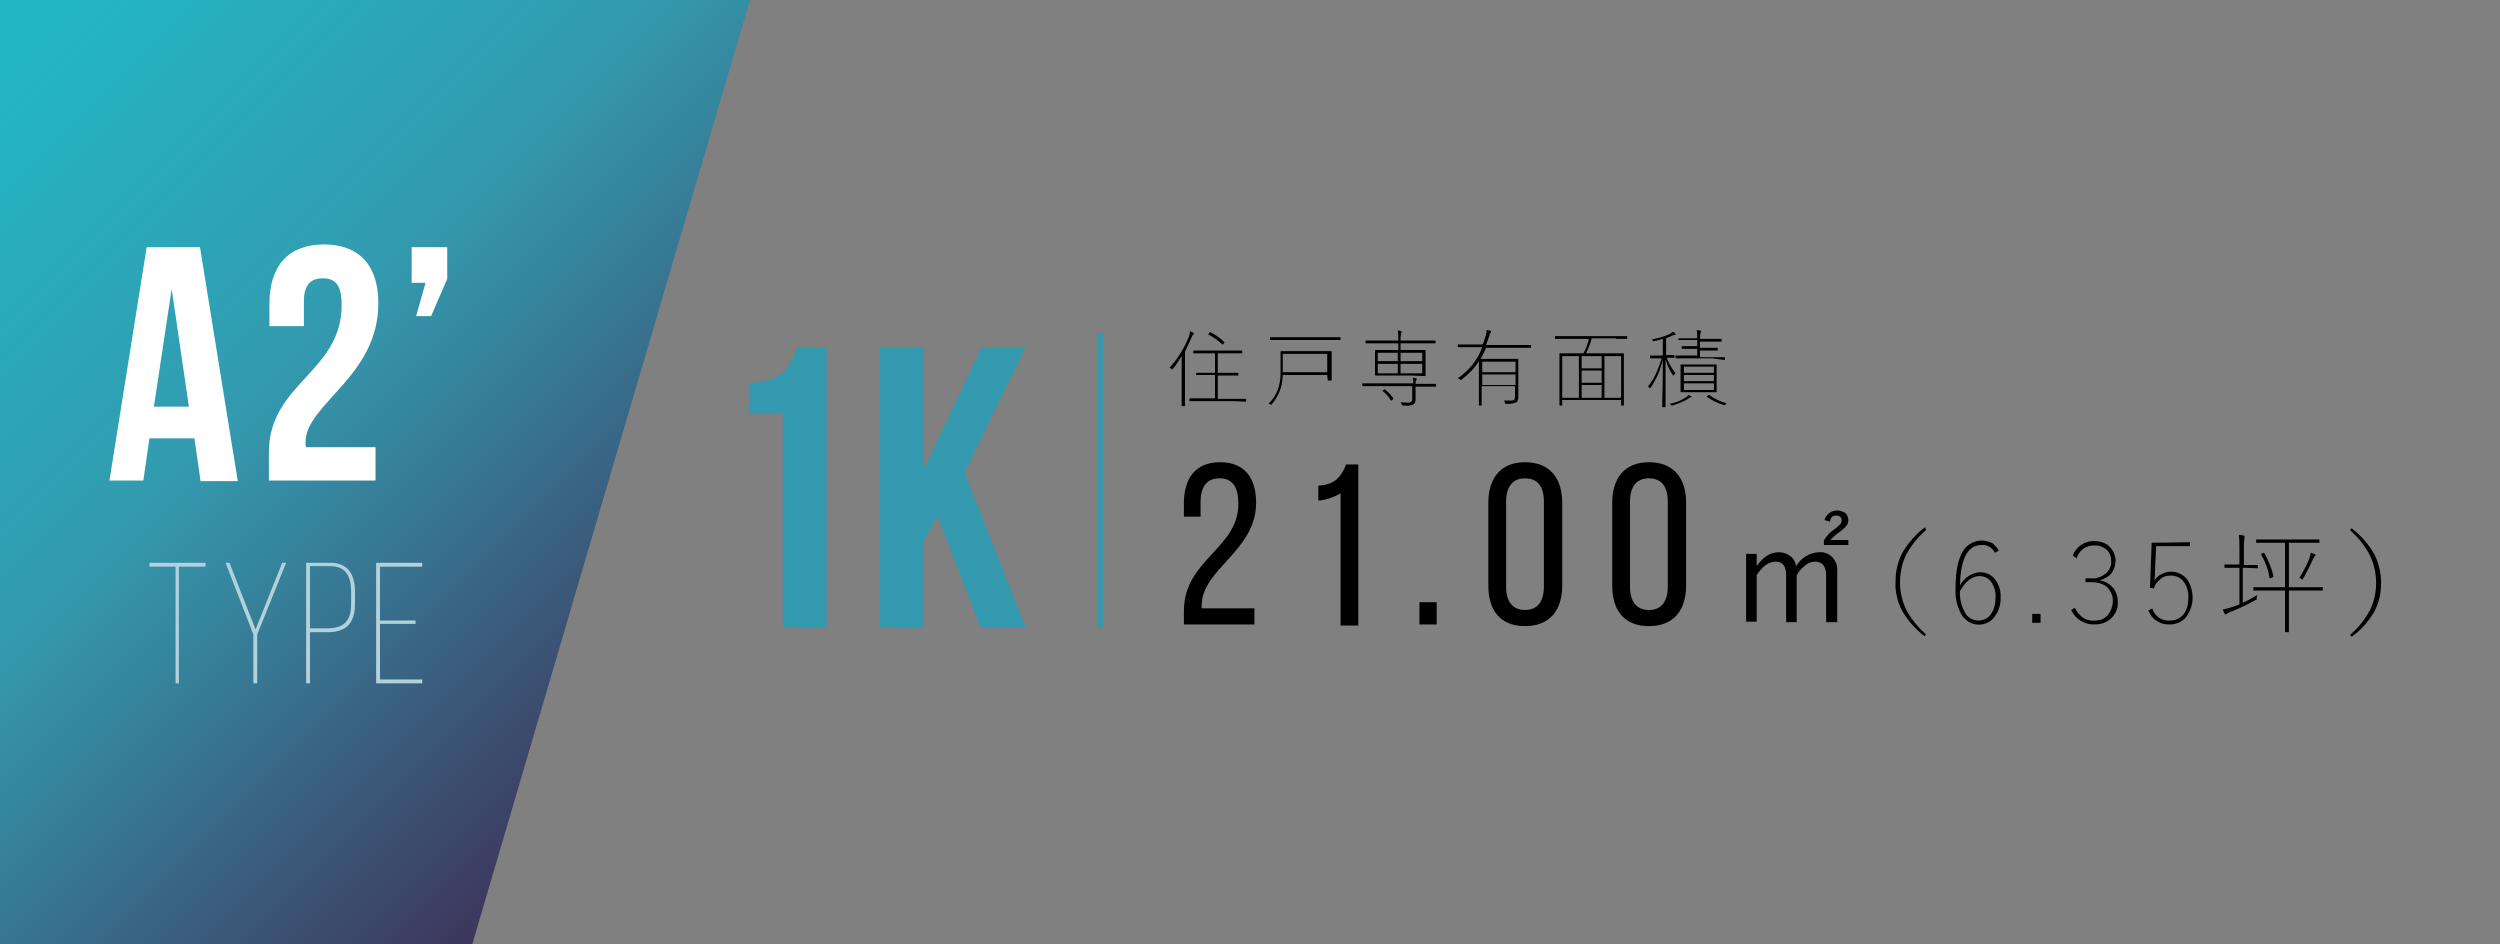 <?xml version="1.0" encoding="utf-8"?>
<!-- Generator: Adobe Illustrator 24.2.3, SVG Export Plug-In . SVG Version: 6.00 Build 0)  -->
<svg version="1.1" id="レイヤー_1" xmlns="http://www.w3.org/2000/svg" xmlns:xlink="http://www.w3.org/1999/xlink" x="0px"
	 y="0px" viewBox="0 0 450 170" style="enable-background:new 0 0 450 170;" xml:space="preserve">
<rect x="0" y="0" width="450" height="170" fill="#808080" stroke="none"/>
<style type="text/css">
	.st0{fill:none;}
	.st1{fill:url(#SVGID_1_);}
	.st2{fill:#FFFFFF;}
	.st3{fill:#B1D1DB;}
	.st4{fill:#339AAF;}
	.st5{fill:none;stroke:#339AAF;stroke-miterlimit:10;}
</style>
<g id="レイヤー_2_1_">
	<g id="レイヤー_1-2">
		<rect class="st0" width="450" height="170"/>
		
			<linearGradient id="SVGID_1_" gradientUnits="userSpaceOnUse" x1="-8.75" y1="163.25" x2="118.75" y2="35.75" gradientTransform="matrix(1 0 0 -1 0 172)">
			<stop  offset="3.000000e-02" style="stop-color:#21B8C5"/>
			<stop  offset="0.46" style="stop-color:#339AAF"/>
			<stop  offset="0.65" style="stop-color:#377994"/>
			<stop  offset="1" style="stop-color:#3E355C"/>
		</linearGradient>
		<polygon class="st1" points="85,170 0,170 0,0 135,0 		"/>
		<path class="st2" d="M42.8,86.6h-6.7L35,78.9h-8.1l-1.1,7.6h-6.1l6.7-42H36L42.8,86.6z M27.7,73.2H34L30.9,52L27.7,73.2z"/>
		<path class="st2" d="M58.1,50.1c-2.1,0-3.4,1.1-3.4,4.1v4.5h-6.2v-4.1c0-6.7,3.4-10.6,9.8-10.6s9.8,3.8,9.8,10.6
			c0,13.2-13.1,18.1-13.1,25c0,0.3,0,0.6,0.1,0.9h12.5v6H48.4v-5.1C48.4,69,61.5,67,61.5,54.9C61.5,51.1,60.2,50.1,58.1,50.1z"/>
		<path class="st2" d="M74.1,50.9v-6.4h6.4v5.7l-2.9,6.7h-2.7l1.7-6L74.1,50.9z"/>
		<path class="st3" d="M31.6,123v-21h-4.7v-0.7H37v0.7h-4.8v21H31.6z"/>
		<path class="st3" d="M45.6,114.2l-5-12.9h0.7l4.7,12l4.8-12h0.7l-5.2,12.9v8.8h-0.7L45.6,114.2z"/>
		<path class="st3" d="M59.4,101.3c3.3,0,4.5,2.2,4.5,5.2v2.2c0,3.4-1.5,5.1-5,5.1h-3.1v9.2h-0.7v-21.7H59.4z M58.9,113.1
			c3,0,4.3-1.3,4.3-4.4v-2.2c0-2.7-0.9-4.6-3.8-4.6h-3.6v11.2H58.9z"/>
		<path class="st3" d="M74.8,111.7v0.6h-6.4v10H76v0.7h-8.3v-21.7H76v0.7h-7.6v9.7L74.8,111.7z"/>
		<path class="st4" d="M134.8,68.9c6.1,0,7.5-3,8.7-6.3h5.3v50.4h-7.9V74.5h-6.1L134.8,68.9z"/>
		<path class="st4" d="M168.7,92.8l-2.4,4.6v15.5h-7.9V62.5h7.9v22l10.4-22h7.9l-11,22.5l11,27.9h-8.1L168.7,92.8z"/>
		<path d="M226.1,90.5c0,8.7-9.8,11.9-9.8,18.5v0.5h9.5v2.9h-12.7V110c0-9.3,9.8-11.2,9.8-19.3c0-3-1-4.6-3.4-4.6s-3.4,1.7-3.4,4.3
			v2.6h-3v-2.4c0-4.4,2-7.4,6.5-7.4S226.1,86.1,226.1,90.5z"/>
		<path d="M241.3,88.8c-1.2,0.7-2.6,1.2-4,1.3v-2.7c3.1-0.1,4.2-1.8,5-3.8h2.2v29h-3.2L241.3,88.8z"/>
		<path d="M258.6,108.4v4h-3.1v-4H258.6z"/>
		<path d="M267.9,90.5c0-4.4,2.2-7.3,6.6-7.3s6.7,2.8,6.7,7.3v14.9c0,4.4-2.2,7.3-6.7,7.3s-6.6-2.9-6.6-7.3V90.5z M271.1,105.6
			c0,2.6,1.1,4.2,3.4,4.2s3.4-1.6,3.4-4.2V90.3c0-2.7-1.1-4.2-3.4-4.2s-3.4,1.6-3.4,4.2V105.6z"/>
		<path d="M290.2,90.5c0-4.4,2.2-7.3,6.6-7.3s6.7,2.8,6.7,7.3v14.9c0,4.4-2.2,7.3-6.7,7.3s-6.6-2.9-6.6-7.3V90.5z M293.4,105.6
			c0,2.6,1.1,4.2,3.4,4.2s3.4-1.6,3.4-4.2V90.3c0-2.7-1.1-4.2-3.4-4.2s-3.4,1.6-3.4,4.2V105.6z"/>
		<path d="M316.2,99.7v2.2c1.2-1.7,2.5-2.5,4-2.5c0.8,0,1.6,0.3,2.2,0.8c0.5,0.4,0.8,1.1,0.9,1.7c0.9-1.5,2.4-2.4,4.1-2.5
			c0.9-0.1,1.9,0.3,2.5,1c0.6,0.7,0.9,1.6,0.8,2.5v9.1h-2v-8.4c0-1.7-0.7-2.5-2-2.5c-0.7,0-1.4,0.3-1.9,0.8c-0.6,0.5-1.1,1-1.4,1.7
			v8.4h-1.9v-8.4c0-1.7-0.6-2.5-1.9-2.5c-0.7,0-1.3,0.3-1.9,0.7c-0.6,0.5-1.1,1.1-1.5,1.7v8.4h-1.9V99.7H316.2z M328.4,93.6
			c0.4-1.3,1.7-2,3-1.6c0.3,0.1,0.6,0.2,0.8,0.4c0.3,0.3,0.5,0.7,0.5,1.2c0,0.4-0.1,0.8-0.4,1.1c-0.3,0.4-0.7,0.7-1.1,1
			c-0.6,0.4-1.2,0.9-1.7,1.5h3.2v0.9h-4.4v-0.8c0.5-0.9,1.2-1.6,2-2.1c0.4-0.3,0.7-0.6,1-0.9c0.1-0.2,0.2-0.4,0.2-0.6
			c0-0.6-0.3-0.9-1-0.9s-1,0.4-1.1,1.1L328.4,93.6z"/>
		<path d="M346.7,95.4c-1.6,1.4-2.9,3-3.8,4.9c-0.6,1.4-0.9,3-0.9,4.5c0,1.8,0.4,3.5,1.2,5.1c0.9,1.6,2.1,3.1,3.5,4.3l-0.3,0.3
			c-1.7-1.3-3.2-3-4.2-4.9c-0.7-1.5-1.1-3.2-1-4.9c0-1.9,0.4-3.8,1.4-5.5c1-1.6,2.3-3.1,3.9-4.3L346.7,95.4z"/>
		<path d="M359.8,99.1l-0.7,0.4c-0.5-0.9-1.4-1.5-2.4-1.4c-2.5,0-3.8,2.4-3.9,7.3c0.7-1.4,2.1-2.3,3.6-2.4c1.1,0,2.2,0.5,2.8,1.4
			c0.6,0.9,1,2,0.9,3.1c0.1,1.4-0.4,2.7-1.3,3.8c-1.4,1.5-3.7,1.5-5.1,0.1c-0.3-0.3-0.5-0.5-0.7-0.9c-0.8-1.5-1.1-3.1-1-4.8
			c0-3,0.5-5.2,1.4-6.6c0.7-1.1,2-1.8,3.3-1.8c0.7,0,1.4,0.2,2,0.5C359.1,98.2,359.5,98.6,359.8,99.1z M352.8,106.4
			c-0.1,1.5,0.3,2.9,1.1,4.2c0.5,0.7,1.4,1.1,2.2,1.1c0.9,0,1.8-0.4,2.3-1.2c0.6-0.9,0.8-1.9,0.8-3c0.1-1-0.3-2.1-0.9-2.9
			c-0.5-0.6-1.2-0.9-2-0.9C355,103.7,353.8,104.6,352.8,106.4L352.8,106.4z"/>
		<path d="M367.3,110.5v1.6h-1.5v-1.6H367.3z"/>
		<path d="M373.1,100c0.6-1.6,2.2-2.7,3.9-2.6c1,0,2.1,0.3,2.8,1.1c0.6,0.6,1,1.5,1,2.4c0,0.9-0.3,1.7-0.8,2.4
			c-0.5,0.5-1.2,0.9-1.9,1.1v0.1c1,0.2,1.8,0.7,2.4,1.5c0.5,0.7,0.7,1.5,0.7,2.3c0.1,1.2-0.4,2.3-1.3,3.1c-0.8,0.7-1.8,1-2.8,1
			c-1.8,0.1-3.5-0.9-4.3-2.6l0.7-0.4c0.3,0.8,0.9,1.4,1.6,1.9c0.6,0.3,1.3,0.5,2,0.4c0.9,0,1.8-0.3,2.4-1.1c0.5-0.7,0.8-1.5,0.8-2.3
			c0.1-1-0.4-2-1.1-2.7c-0.8-0.6-1.8-0.8-2.7-0.8h-1.1v-0.7h1c1,0.1,2-0.3,2.8-1c0.6-0.6,0.9-1.4,0.8-2.2c0-0.8-0.3-1.6-1-2.1
			c-0.6-0.4-1.3-0.7-2-0.6c-1.5-0.1-2.8,0.9-3.2,2.3L373.1,100z"/>
		<path d="M394.2,97.6v0.7h-6.1l-0.2,4.4c0,0.4,0,1-0.1,1.8c0.3-0.5,0.8-1,1.4-1.2c0.5-0.3,1.1-0.4,1.6-0.4c1.1,0,2.2,0.5,2.9,1.4
			c1.4,2.2,1.3,5-0.4,7c-0.7,0.7-1.7,1.1-2.7,1.1c-1.7,0.1-3.3-0.9-3.9-2.5l0.7-0.4c0.4,1.4,1.7,2.3,3.2,2.2c1,0,1.9-0.4,2.5-1.2
			c0.6-0.8,0.8-1.9,0.8-2.9c0.1-1.1-0.3-2.2-1-3.1c-0.6-0.6-1.3-0.9-2.2-0.9c-0.7,0-1.4,0.2-1.9,0.7c-0.5,0.4-0.9,0.9-1.1,1.6
			l-0.7-0.1l0.3-8.1L394.2,97.6z"/>
		<path d="M404.2,102.2h-0.5v6.3c0.9-0.4,1.8-0.9,2.6-1.4c0,0.2-0.1,0.3-0.1,0.5c0,0.1,0,0.2,0,0.3c-0.1,0.1-0.1,0.1-0.2,0.1
			c-1.4,0.8-2.9,1.5-4.4,2.1c-0.3,0.1-0.5,0.2-0.8,0.4c-0.1,0.1-0.1,0.1-0.2,0.1c-0.1,0-0.1,0-0.2-0.2c-0.1-0.2-0.2-0.4-0.3-0.7
			c0.6-0.1,1.3-0.3,1.9-0.5l1.1-0.4v-6.6h-0.7h-1.9c-0.1,0-0.1,0-0.1-0.1v-0.4c0-0.1,0-0.1,0.1-0.1h1.9h0.7v-2.7
			c0-0.9,0-1.7-0.1-2.6c0.3,0,0.5,0,0.8,0.1c0.1,0,0.2,0,0.2,0.2c0,0,0,0.1,0,0.1c0,0.1,0,0.1,0,0.2c-0.1,0.7-0.1,1.3-0.1,2v2.8h0.5
			h1.9c0.1,0,0.1,0,0.1,0.1c0,0,0,0,0,0v0.4c0,0.1,0,0.1-0.1,0.1c0,0,0,0,0,0L404.2,102.2z M415.2,106.3H412v4v3.4
			c0,0.1,0,0.1-0.1,0.1c0,0,0,0,0,0h-0.5c-0.1,0-0.1,0-0.1-0.1v-3.4v-4h-2.7h-2.9c-0.1,0-0.1,0-0.1-0.1v-0.4c0-0.1,0-0.1,0.1-0.1
			h2.9h2.7v-8H409h-2.8c-0.1,0-0.1,0-0.1-0.1c0,0,0,0,0,0v-0.4c0-0.1,0-0.1,0.1-0.1c0,0,0,0,0,0h2.8h5.6h2.8c0.1,0,0.1,0,0.1,0.1
			c0,0,0,0,0,0v0.4c0,0.1,0,0.1-0.1,0.1c0,0,0,0,0,0h-2.8H412v8h3.1h2.9c0.1,0,0.1,0,0.1,0.1v0.4c0,0.1,0,0.1-0.1,0.1H415.2z
			 M407,99.8C407,99.8,407,99.8,407,99.8c0-0.1,0.1-0.2,0.2-0.2l0.3-0.1c0,0,0.1,0,0.1,0.1c0.7,1.3,1.3,2.6,1.6,4.1c0,0,0,0,0,0.1
			c0,0-0.1,0.1-0.3,0.2c-0.1,0-0.2,0.1-0.3,0.1c0,0,0,0-0.1-0.1C408.3,102.4,407.7,101.1,407,99.8z M413.9,104
			c0.7-1.1,1.3-2.3,1.8-3.5c0.1-0.3,0.2-0.7,0.2-1c0.2,0.1,0.4,0.1,0.7,0.2c0.1,0.1,0.2,0.1,0.2,0.2s-0.1,0.1-0.2,0.3
			c-0.1,0.2-0.2,0.3-0.3,0.5c-0.5,1.2-1.1,2.3-1.7,3.4c-0.1,0.1-0.1,0.2-0.2,0.2c-0.1,0-0.1,0-0.2-0.1C414.1,104,414,104,413.9,104
			L413.9,104z"/>
		<path d="M423,95.4l0.3-0.3c1.7,1.3,3.2,3,4.2,4.9c0.7,1.5,1.1,3.2,1.1,4.9c0,1.9-0.4,3.8-1.4,5.5c-1,1.6-2.3,3.1-3.9,4.2l-0.3-0.3
			c1.6-1.4,2.9-3,3.8-4.9c1.3-3.1,1.2-6.6-0.3-9.6C425.6,98.1,424.4,96.7,423,95.4z"/>
		<path d="M210.5,66.2c1.5-1.6,2.7-3.6,3.5-5.6c0.1-0.3,0.2-0.7,0.2-1c0.2,0.1,0.4,0.2,0.6,0.3c0.1,0,0.1,0.1,0.1,0.1s0,0.1-0.1,0.2
			s-0.2,0.2-0.3,0.5c-0.4,0.9-0.8,1.7-1.2,2.6v7.3v2.4c0,0,0,0.1-0.1,0.1c0,0,0,0,0,0h-0.4c-0.1,0-0.1,0-0.1-0.1v-2.4v-4.1
			c0-0.8,0-1.6,0-2.4c-0.5,0.8-1,1.6-1.6,2.3c-0.1,0.1-0.1,0.1-0.1,0.1c-0.1,0-0.1,0-0.1-0.1C210.7,66.3,210.6,66.2,210.5,66.2z
			 M222,72.2h-5.6h-2.2c-0.1,0-0.1,0-0.1-0.1v-0.3c0,0,0-0.1,0.1-0.1h2.2h2.3v-4.2h-1.3h-2c0,0-0.1,0-0.1-0.1c0,0,0,0,0,0v-0.2
			c0,0,0-0.1,0.1-0.1c0,0,0,0,0,0h2h1.3v-3.5H217h-2.1c-0.1,0-0.1,0-0.1-0.1v-0.3c0,0,0-0.1,0.1-0.1h2.1h4.4h2.1
			c0.1,0,0.1,0,0.1,0.1v0.3c0,0,0,0.1-0.1,0.1c0,0,0,0,0,0h-2.1h-2.2v3.5h1.6h2c0,0,0.1,0,0.1,0.1c0,0,0,0,0,0v0.3
			c0,0,0,0.1-0.1,0.1c0,0,0,0,0,0h-2h-1.6v4.2h2.8h2.2c0.1,0,0.1,0,0.1,0.1v0.3c0,0,0,0.1-0.1,0.1c0,0,0,0,0,0L222,72.2z
			 M217.5,60.2C217.5,60.2,217.5,60.2,217.5,60.2c0-0.1,0.1-0.2,0.1-0.2c0.1-0.1,0.1-0.2,0.2-0.2h0.1c0.9,0.5,1.7,1,2.4,1.7
			c0,0,0,0,0.1,0.1c0,0.1-0.1,0.2-0.1,0.2c-0.1,0.1-0.1,0.2-0.2,0.2s0,0-0.1,0C219.3,61.3,218.4,60.7,217.5,60.2z"/>
		<path d="M239,68.5C239,68.5,238.9,68.4,239,68.5C238.9,68.4,238.9,68.4,239,68.5l-0.1-1h-8c0,0.4-0.1,0.8-0.1,1.1
			c-0.2,1.6-0.9,3-1.9,4.2c-0.1,0.1-0.1,0.1-0.1,0.1s-0.1,0-0.1-0.1c-0.1-0.1-0.2-0.1-0.4-0.1c1.2-1.1,1.9-2.6,2.1-4.2
			c0.1-0.6,0.1-1.1,0.1-1.7v-1v-2.5c0,0,0-0.1,0.1-0.1c0,0,0,0,0,0h2.2h4.6h2.2c0,0,0.1,0,0.1,0.1c0,0,0,0,0,0v1.5v2.2v1.4
			c0,0,0,0.1-0.1,0.1c0,0,0,0,0,0L239,68.5z M239.1,61.2h-8.3h-2.1c-0.1,0-0.1,0-0.1-0.1v-0.3c0-0.1,0-0.1,0.1-0.1h2.1h8.3h2.1
			c0.1,0,0.1,0,0.1,0.1v0.3c0,0.1,0,0.1-0.1,0.1H239.1z M230.9,63.7v2.6c0,0.3,0,0.5,0,0.7h8v-3.3H230.9z"/>
		<path d="M254.4,69c0-0.3,0-0.7-0.1-1c0.2,0,0.4,0,0.6,0.1c0.1,0,0.1,0,0.1,0.1c0,0.1,0,0.2-0.1,0.3c-0.1,0.2-0.1,0.4-0.1,0.6h1.6
			h2c0,0,0.1,0,0.1,0.1c0,0,0,0,0,0v0.3c0,0,0,0.1-0.1,0.1c0,0,0,0,0,0h-2h-1.6v0.4v1.9c0,0.3-0.1,0.7-0.4,0.9
			c-0.5,0.2-1,0.3-1.5,0.2h-0.3c-0.1,0-0.1,0-0.2,0c0-0.1-0.1-0.1-0.1-0.2c0-0.1-0.1-0.3-0.2-0.4c0.5,0,0.9,0.1,1.3,0.1
			s0.8-0.2,0.8-0.6v-2.4h-6.9h-2c-0.1,0-0.1,0-0.1-0.1v-0.3c0-0.1,0-0.1,0.1-0.1h2L254.4,69z M254.3,67.6h-4.5h-2.2
			c0,0-0.1,0-0.1-0.1c0,0,0,0,0,0v-1.4v-1.6v-1.4c0,0,0-0.1,0.1-0.1c0,0,0,0,0,0h2.2h1.9v-1.2h-3.7h-2.1c0,0-0.1,0-0.1-0.1
			c0,0,0,0,0,0v-0.3c0,0,0-0.1,0.1-0.1h2.1h3.7c0-0.6,0-1.2-0.1-1.8c0.1,0,0.3,0,0.6,0.1c0.1,0,0.1,0,0.1,0.1c0,0.1,0,0.2-0.1,0.3
			c-0.1,0.4-0.1,0.9-0.1,1.3h4.1h2.1c0.1,0,0.1,0,0.1,0.1v0.3c0,0,0,0.1-0.1,0.1c0,0,0,0,0,0h-2.1h-4.1V63h2.2h2.2
			c0,0,0.1,0,0.1,0.1c0,0,0,0,0,0v1.4v1.7v1.4c0,0,0,0.1-0.1,0.1c0,0,0,0,0,0L254.3,67.6z M248,63.5V65h3.6v-1.5H248z M248,65.5v1.7
			h3.6v-1.7L248,65.5z M248.9,70.4C248.9,70.4,248.9,70.4,248.9,70.4c-0.1-0.1,0-0.1,0.1-0.2c0.1,0,0.1-0.1,0.2-0.1c0,0,0,0,0.1,0
			c0.6,0.5,1.1,1,1.5,1.6c0,0,0,0,0,0.1c0,0-0.1,0.1-0.2,0.2c-0.1,0.1-0.1,0.1-0.2,0.1c0,0,0,0-0.1-0.1
			C249.9,71.3,249.4,70.8,248.9,70.4L248.9,70.4z M256,63.5h-3.9V65h3.9V63.5z M256,67.2v-1.7h-3.9v1.7H256z"/>
		<path d="M273.7,62.6h-6.2c-0.3,0.7-0.6,1.4-1,2h4.7h2c0,0,0.1,0,0.1,0.1v1.9v3.2v1.7c0,0.3-0.1,0.7-0.3,0.9
			c-0.5,0.2-1,0.3-1.5,0.3h-0.3c-0.1,0-0.1,0-0.2,0c0,0-0.1-0.1-0.1-0.2c0-0.1-0.1-0.3-0.2-0.4c0.3,0,0.8,0,1.4,0
			c0.4,0,0.6-0.2,0.6-0.7v-1.9h-6V71v1.9c0,0.1,0,0.1-0.1,0.1h-0.3c-0.1,0-0.1,0-0.1-0.1V71v-6c-0.8,1.3-1.9,2.4-3.1,3.3
			c-0.1,0.1-0.1,0.1-0.1,0.1c-0.1,0-0.1,0-0.2-0.1c-0.1-0.1-0.2-0.1-0.4-0.2c2-1.4,3.6-3.3,4.4-5.6h-2.3h-2c0,0-0.1,0-0.1-0.1
			c0,0,0,0,0,0v-0.3c0,0,0-0.1,0.1-0.1c0,0,0,0,0,0h2h2.4c0.1-0.3,0.3-0.8,0.5-1.5c0.1-0.4,0.2-0.7,0.2-1.1c0.2,0,0.4,0.1,0.6,0.1
			c0.1,0,0.2,0.1,0.2,0.2c0,0.1-0.1,0.1-0.1,0.2c-0.1,0.2-0.2,0.3-0.2,0.5c-0.3,0.8-0.5,1.4-0.6,1.7h6h2c0.1,0,0.1,0,0.1,0.1v0.3
			c0,0.1,0,0.1-0.1,0.1L273.7,62.6z M266.8,65.1V67h6v-1.9H266.8z M266.8,67.4v1.9h6v-1.9H266.8z"/>
		<path d="M290.9,60.9h-4.4c-0.2,0.9-0.6,1.8-1,2.7h4.5h2.2c0,0,0.1,0,0.1,0.1c0,0,0,0,0,0v2.7V69v3.9c0,0.1,0,0.1-0.1,0.1h-0.3
			c-0.1,0-0.1,0-0.1-0.1V72h-10.6v0.9c0,0.1,0,0.1-0.1,0.1h-0.3c-0.1,0-0.1,0-0.1-0.1v-3.9v-2.3v-3c0,0,0-0.1,0.1-0.1c0,0,0,0,0,0
			h2.2h2c0.5-0.8,0.8-1.7,1-2.6h-4h-2c0,0-0.1,0-0.1-0.1c0,0,0,0,0,0v-0.3c0,0,0-0.1,0.1-0.1c0,0,0,0,0,0h2h8.8h2c0,0,0.1,0,0.1,0.1
			v0.3c0,0.1,0,0.1-0.1,0.1H290.9z M281.2,64.1v7.5h3v-7.5H281.2z M284.7,64.1v2.2h3.6v-2.2H284.7z M284.7,66.7v2.2h3.6v-2.2
			L284.7,66.7z M284.7,69.3v2.3h3.6v-2.3L284.7,69.3z M291.8,64.1h-3v7.5h3V64.1z"/>
		<path d="M297.3,61.1c1.1-0.2,2.2-0.5,3.3-1c0.2-0.1,0.3-0.2,0.5-0.4c0.1,0,0.2,0.1,0.4,0.3c0.1,0,0.1,0.1,0.1,0.2
			c0,0.1-0.1,0.1-0.2,0.1c-0.1,0-0.3,0.1-0.4,0.1c-0.3,0.2-0.7,0.3-1.1,0.5v3h1.4c0.1,0,0.1,0,0.1,0.1v0.3c0,0,0,0.1-0.1,0.1H300
			c0.4,1,0.9,1.9,1.6,2.8c-0.1,0.1-0.2,0.2-0.3,0.3c0,0.1-0.1,0.1-0.1,0.1c0,0-0.1-0.1-0.1-0.1c-0.6-0.8-1-1.8-1.3-2.8
			c0,1.8,0,3.8,0,6c0,0.5,0,1.2,0,1.9c0,0.3,0,0.5,0,0.6c0,0,0,0.1-0.1,0.1c0,0,0,0,0,0h-0.4c0,0-0.1,0-0.1-0.1s0-0.3,0-0.9
			c0.1-2.9,0.1-5.4,0.1-7.6c-0.4,1.8-1.1,3.5-2.2,5.1c0,0.1-0.1,0.1-0.1,0.1s-0.1,0-0.1-0.1c-0.1-0.1-0.2-0.2-0.3-0.2
			c0.6-0.7,1.1-1.5,1.5-2.4c0.4-0.9,0.7-1.8,1-2.7h-0.6h-1.4c0,0-0.1,0-0.1-0.1c0,0,0,0,0,0v-0.3c0-0.1,0-0.1,0.1-0.1h1.4h0.8V61
			c-0.4,0.1-0.9,0.3-1.6,0.4h-0.1c0,0-0.1,0-0.1-0.1C297.4,61.2,297.4,61.1,297.3,61.1z M300.5,72.7c1.1-0.2,2.1-0.6,3-1.2
			c0.2-0.1,0.3-0.3,0.4-0.4c0.2,0.1,0.3,0.1,0.5,0.2c0.1,0,0.1,0.1,0.1,0.1s0,0.1-0.1,0.1c-0.1,0-0.3,0.1-0.4,0.2
			c-0.9,0.6-2,1-3,1.3h-0.1c0,0-0.1,0-0.1-0.1C300.7,72.8,300.6,72.7,300.5,72.7z M308.2,64.5h-4.4h-2.1c0,0-0.1,0-0.1-0.1
			c0,0,0,0,0,0v-0.3c0,0,0-0.1,0.1-0.1c0,0,0,0,0,0h2.1h1.7v-1.2h-0.9h-1.8c0,0-0.1,0-0.1-0.1c0,0,0,0,0,0v-0.3c0,0,0-0.1,0.1-0.1
			c0,0,0,0,0,0h1.8h0.9v-1.1h-1.3h-2c0,0-0.1,0-0.1-0.1c0,0,0,0,0,0V61c0,0,0-0.1,0.1-0.1c0,0,0,0,0,0h2h1.3c0-0.5,0-1-0.1-1.5
			l0.6,0.1c0.1,0,0.2,0,0.2,0.1c0,0.1-0.1,0.2-0.1,0.4c-0.1,0.3-0.1,0.7-0.1,1h1.8h2c0,0,0.1,0,0.1,0.1c0,0,0,0,0,0v0.3
			c0,0,0,0.1-0.1,0.1c0,0,0,0,0,0h-2h-1.8v1.1h1.2h1.9c0,0,0.1,0,0.1,0.1v0.3c0,0.1,0,0.1-0.1,0.1h-1.9h-1.2v1.2h2.3h2.1
			c0,0,0.1,0,0.1,0.1c0,0,0,0,0,0v0.3c0,0,0,0.1-0.1,0.1c0,0,0,0,0,0L308.2,64.5z M307,70.6h-2.5h-1.9c-0.1,0-0.1,0-0.1-0.1v-1.4v-2
			v-1.4c0-0.1,0-0.1,0.1-0.1h1.9h2.5h1.9c0,0,0.1,0,0.1,0.1c0,0,0,0,0,0v1.4v2v1.4c0,0,0,0.1-0.1,0.1c0,0,0,0,0,0H307z M308.5,66
			h-5.4v1.1h5.4V66z M303.1,67.5v1.1h5.4v-1.1L303.1,67.5z M308.5,70.2V69h-5.4v1.2L308.5,70.2z M307.2,71.4
			C307.2,71.4,307.2,71.3,307.2,71.4c0-0.1,0.1-0.1,0.2-0.2s0.2-0.1,0.2-0.1s0,0,0.1,0c0.9,0.7,2,1.2,3.1,1.5
			c-0.1,0.1-0.2,0.1-0.2,0.2c0,0.1-0.1,0.1-0.1,0.1h-0.2C309.1,72.6,308.1,72,307.2,71.4L307.2,71.4z"/>
		<line class="st5" x1="198" y1="113" x2="198" y2="60"/>
	</g>
</g>
</svg>
